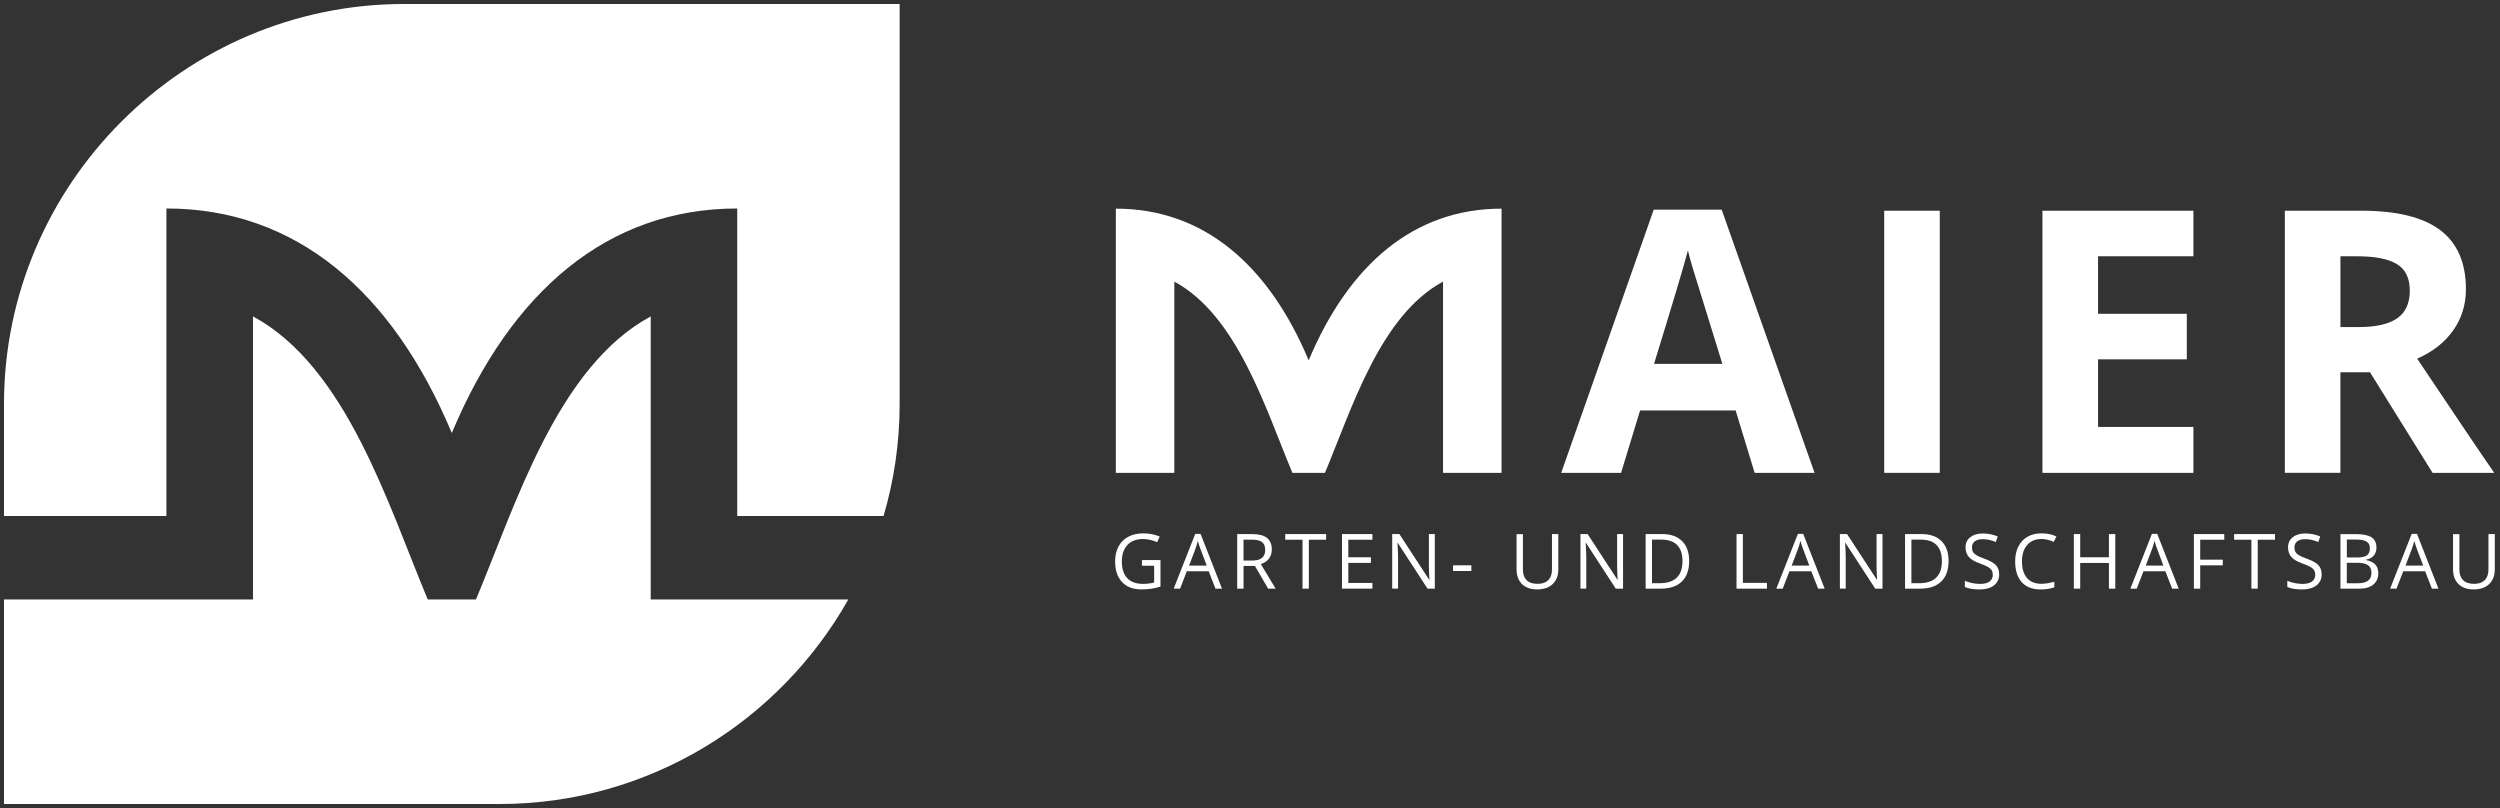 <svg xmlns="http://www.w3.org/2000/svg" id="Logo" viewBox="0 0 625 202"><rect x="0" y="0" width="625" height="202" fill="#333333" stroke="none"/><defs><style>      .cls-1 {        fill-rule: evenodd;      }      .cls-1, .cls-2 {        fill: #fff;      }    </style></defs><g><path class="cls-1" d="M224.91,101V1h-123.91C46,1,1,46,1,101v28h40.6V52.12c32.43,0,56.52,20.75,71.35,56.13,14.85-35.38,38.92-56.13,71.36-56.13v76.88h36.58c2.62-8.89,4.02-18.29,4.02-28"></path><path class="cls-1" d="M124.92,201c37.28,0,69.96-20.68,87.16-51.13h-49.4v-70.77c-23.34,12.6-33.76,47.09-43.69,70.77h-12.05c-9.92-23.68-20.35-58.17-43.69-70.77v70.77H1v51.13h123.92Z"></path></g><g><path class="cls-2" d="M438.66,118.21l-4.75-15.6h-23.89l-4.75,15.6h-14.97l23.13-65.79h16.99l23.22,65.79h-14.97ZM430.59,90.96c-4.39-14.13-6.87-22.13-7.42-23.98-.55-1.85-.95-3.32-1.19-4.39-.99,3.83-3.81,13.28-8.47,28.37h17.08Z"></path><path class="cls-2" d="M471.05,118.21V52.68h13.89v65.53h-13.89Z"></path><path class="cls-2" d="M548.35,118.21h-37.74V52.68h37.74v11.38h-23.84v14.39h22.19v11.38h-22.19v16.9h23.84v11.47Z"></path><path class="cls-2" d="M585.1,93.06v25.14h-13.89V52.68h19.09c8.9,0,15.49,1.62,19.77,4.86,4.27,3.24,6.41,8.16,6.41,14.77,0,3.85-1.06,7.28-3.18,10.29-2.12,3-5.12,5.36-9.01,7.06,9.86,14.73,16.28,24.25,19.27,28.55h-15.42l-15.64-25.14h-7.39ZM585.1,81.77h4.48c4.39,0,7.63-.73,9.73-2.2,2.09-1.46,3.14-3.76,3.14-6.9s-1.07-5.32-3.2-6.63c-2.14-1.31-5.45-1.97-9.93-1.97h-4.21v17.7Z"></path></g><path class="cls-2" d="M278.96,118.21h14.62v-47.81c15.77,8.51,22.81,31.81,29.52,47.81h8.14c6.71-16,13.75-39.3,29.52-47.81v47.81h14.63V52.16c-21.92,0-38.19,14.02-48.22,37.93-10.02-23.9-26.3-37.93-48.21-37.93v66.04Z"></path><g><path class="cls-2" d="M285.48,140.02h4.64v6.63c-.72.23-1.46.4-2.2.52-.75.12-1.61.18-2.59.18-2.06,0-3.67-.61-4.82-1.84s-1.73-2.95-1.73-5.16c0-1.42.28-2.66.85-3.73.57-1.07,1.39-1.88,2.46-2.44s2.32-.84,3.76-.84,2.81.27,4.07.8l-.62,1.4c-1.23-.52-2.42-.78-3.55-.78-1.66,0-2.96.49-3.89,1.48-.93.99-1.4,2.36-1.4,4.11,0,1.84.45,3.24,1.35,4.19.9.95,2.22,1.43,3.96,1.43.95,0,1.87-.11,2.77-.33v-4.2h-3.05v-1.42Z"></path><path class="cls-2" d="M303.87,147.16l-1.7-4.34h-5.47l-1.68,4.34h-1.6l5.39-13.69h1.33l5.36,13.69h-1.64ZM301.68,141.4l-1.59-4.23c-.21-.54-.42-1.19-.63-1.97-.14.6-.33,1.25-.59,1.97l-1.6,4.23h4.41Z"></path><path class="cls-2" d="M310.89,141.49v5.67h-1.59v-13.64h3.74c1.67,0,2.91.32,3.71.96.8.64,1.2,1.6,1.2,2.89,0,1.8-.91,3.02-2.74,3.66l3.7,6.13h-1.88l-3.3-5.67h-2.84ZM310.89,140.13h2.17c1.12,0,1.94-.22,2.46-.67s.78-1.11.78-2-.27-1.55-.8-1.95c-.53-.4-1.39-.6-2.56-.6h-2.06v5.21Z"></path><path class="cls-2" d="M327.22,147.16h-1.59v-12.23h-4.32v-1.41h10.22v1.41h-4.32v12.23Z"></path><path class="cls-2" d="M343.1,147.16h-7.6v-13.64h7.6v1.41h-6.02v4.39h5.65v1.4h-5.65v5.02h6.02v1.42Z"></path><path class="cls-2" d="M358.69,147.16h-1.81l-7.45-11.45h-.07c.1,1.34.15,2.57.15,3.69v7.75h-1.46v-13.64h1.79l7.44,11.4h.07c-.01-.17-.04-.71-.08-1.62-.04-.91-.06-1.56-.05-1.95v-7.83h1.48v13.64Z"></path><path class="cls-2" d="M363.26,142.75v-1.42h4.58v1.42h-4.58Z"></path><path class="cls-2" d="M389.58,133.53v8.82c0,1.55-.47,2.78-1.41,3.67-.94.89-2.23,1.33-3.87,1.33s-2.91-.45-3.81-1.34c-.9-.9-1.35-2.13-1.35-3.69v-8.79h1.59v8.9c0,1.14.31,2.01.93,2.62.62.61,1.54.91,2.74.91s2.04-.31,2.66-.92c.62-.61.93-1.49.93-2.64v-8.88h1.59Z"></path><path class="cls-2" d="M405.75,147.16h-1.81l-7.45-11.45h-.07c.1,1.34.15,2.57.15,3.69v7.75h-1.46v-13.64h1.79l7.44,11.4h.07c-.01-.17-.04-.71-.08-1.62-.04-.91-.06-1.56-.05-1.95v-7.83h1.48v13.64Z"></path><path class="cls-2" d="M422.3,140.21c0,2.25-.61,3.97-1.83,5.16-1.22,1.19-2.98,1.79-5.28,1.79h-3.78v-13.64h4.18c2.12,0,3.77.59,4.94,1.76s1.76,2.82,1.76,4.93ZM420.62,140.27c0-1.78-.45-3.12-1.34-4.02s-2.22-1.35-3.98-1.35h-2.3v10.9h1.93c1.89,0,3.31-.46,4.26-1.39.95-.93,1.43-2.31,1.43-4.13Z"></path><path class="cls-2" d="M434.13,147.16v-13.64h1.59v12.2h6.02v1.44h-7.6Z"></path><path class="cls-2" d="M454.53,147.16l-1.7-4.34h-5.47l-1.68,4.34h-1.6l5.39-13.69h1.33l5.36,13.69h-1.64ZM452.33,141.4l-1.59-4.23c-.21-.54-.42-1.19-.63-1.97-.14.6-.33,1.25-.59,1.97l-1.6,4.23h4.41Z"></path><path class="cls-2" d="M470.61,147.16h-1.81l-7.45-11.45h-.07c.1,1.34.15,2.57.15,3.69v7.75h-1.46v-13.64h1.79l7.44,11.4h.07c-.01-.17-.04-.71-.08-1.62-.04-.91-.06-1.56-.05-1.95v-7.83h1.48v13.64Z"></path><path class="cls-2" d="M487.15,140.21c0,2.25-.61,3.97-1.83,5.16-1.22,1.19-2.98,1.79-5.28,1.79h-3.78v-13.64h4.18c2.12,0,3.77.59,4.94,1.76s1.76,2.82,1.76,4.93ZM485.47,140.27c0-1.78-.45-3.12-1.34-4.02s-2.22-1.35-3.98-1.35h-2.3v10.9h1.93c1.89,0,3.31-.46,4.26-1.39.95-.93,1.43-2.31,1.43-4.13Z"></path><path class="cls-2" d="M499.8,143.54c0,1.2-.44,2.14-1.31,2.81-.87.67-2.05,1.01-3.55,1.01-1.62,0-2.86-.21-3.73-.62v-1.53c.56.24,1.17.42,1.83.56.66.14,1.31.21,1.96.21,1.06,0,1.85-.2,2.39-.6.54-.4.8-.96.8-1.67,0-.47-.09-.86-.28-1.16-.19-.3-.51-.58-.95-.83-.44-.25-1.12-.54-2.03-.87-1.27-.45-2.18-.99-2.72-1.61s-.82-1.43-.82-2.43c0-1.05.4-1.89,1.18-2.51.79-.62,1.83-.93,3.13-.93s2.6.25,3.74.75l-.49,1.38c-1.13-.47-2.22-.71-3.28-.71-.84,0-1.5.18-1.97.54-.47.36-.71.86-.71,1.5,0,.47.09.86.26,1.16s.47.58.88.83c.41.25,1.05.53,1.9.83,1.43.51,2.41,1.06,2.95,1.64.54.58.81,1.34.81,2.28Z"></path><path class="cls-2" d="M510.34,134.75c-1.5,0-2.68.5-3.55,1.5-.87,1-1.3,2.36-1.3,4.1s.42,3.16,1.25,4.14c.84.97,2.03,1.46,3.58,1.46.95,0,2.04-.17,3.26-.51v1.39c-.95.35-2.11.53-3.5.53-2.01,0-3.56-.61-4.65-1.83-1.09-1.22-1.64-2.95-1.64-5.2,0-1.41.26-2.64.79-3.69.53-1.06,1.28-1.87,2.28-2.44.99-.57,2.16-.86,3.5-.86,1.43,0,2.68.26,3.75.78l-.67,1.36c-1.03-.48-2.06-.73-3.1-.73Z"></path><path class="cls-2" d="M528.82,147.16h-1.59v-6.42h-7.18v6.42h-1.59v-13.64h1.59v5.8h7.18v-5.8h1.59v13.64Z"></path><path class="cls-2" d="M543.04,147.16l-1.7-4.34h-5.47l-1.68,4.34h-1.6l5.39-13.69h1.33l5.36,13.69h-1.64ZM540.85,141.4l-1.59-4.23c-.21-.54-.42-1.19-.63-1.97-.14.6-.33,1.25-.59,1.97l-1.6,4.23h4.41Z"></path><path class="cls-2" d="M550.06,147.16h-1.59v-13.64h7.6v1.41h-6.02v4.99h5.65v1.41h-5.65v5.83Z"></path><path class="cls-2" d="M564.44,147.16h-1.59v-12.23h-4.32v-1.41h10.22v1.41h-4.32v12.23Z"></path><path class="cls-2" d="M580.42,143.54c0,1.2-.44,2.14-1.31,2.81-.87.67-2.05,1.01-3.55,1.01-1.62,0-2.86-.21-3.73-.62v-1.53c.56.24,1.17.42,1.83.56.66.14,1.31.21,1.96.21,1.06,0,1.85-.2,2.39-.6.54-.4.8-.96.8-1.67,0-.47-.09-.86-.28-1.16-.19-.3-.51-.58-.95-.83-.44-.25-1.12-.54-2.03-.87-1.27-.45-2.18-.99-2.72-1.61s-.82-1.43-.82-2.43c0-1.05.4-1.89,1.18-2.51.79-.62,1.83-.93,3.13-.93s2.6.25,3.74.75l-.49,1.38c-1.13-.47-2.22-.71-3.28-.71-.84,0-1.5.18-1.97.54-.47.36-.71.86-.71,1.5,0,.47.09.86.26,1.16s.47.58.88.83c.41.25,1.05.53,1.9.83,1.43.51,2.41,1.06,2.95,1.64.54.58.81,1.34.81,2.28Z"></path><path class="cls-2" d="M585.12,133.53h3.85c1.81,0,3.12.27,3.93.81.81.54,1.21,1.4,1.21,2.57,0,.81-.23,1.48-.68,2-.45.53-1.11.87-1.97,1.02v.09c2.07.35,3.11,1.44,3.11,3.27,0,1.22-.41,2.17-1.24,2.85s-1.98,1.03-3.46,1.03h-4.76v-13.64ZM586.7,139.37h2.61c1.12,0,1.92-.18,2.42-.53.49-.35.74-.94.74-1.78,0-.76-.27-1.32-.82-1.66-.55-.34-1.42-.51-2.61-.51h-2.33v4.47ZM586.7,140.71v5.1h2.84c1.1,0,1.93-.21,2.49-.64.56-.43.83-1.09.83-2,0-.85-.28-1.47-.85-1.87s-1.44-.6-2.6-.6h-2.71Z"></path><path class="cls-2" d="M607.98,147.16l-1.7-4.34h-5.47l-1.68,4.34h-1.6l5.39-13.69h1.33l5.36,13.69h-1.64ZM605.79,141.4l-1.59-4.23c-.21-.54-.42-1.19-.63-1.97-.14.6-.33,1.25-.59,1.97l-1.6,4.23h4.41Z"></path><path class="cls-2" d="M623.7,133.53v8.82c0,1.55-.47,2.78-1.41,3.67-.94.89-2.23,1.33-3.87,1.33s-2.91-.45-3.81-1.34c-.9-.9-1.35-2.13-1.35-3.69v-8.79h1.59v8.9c0,1.14.31,2.01.93,2.62.62.61,1.54.91,2.74.91s2.04-.31,2.66-.92c.62-.61.93-1.49.93-2.64v-8.88h1.59Z"></path></g></svg>